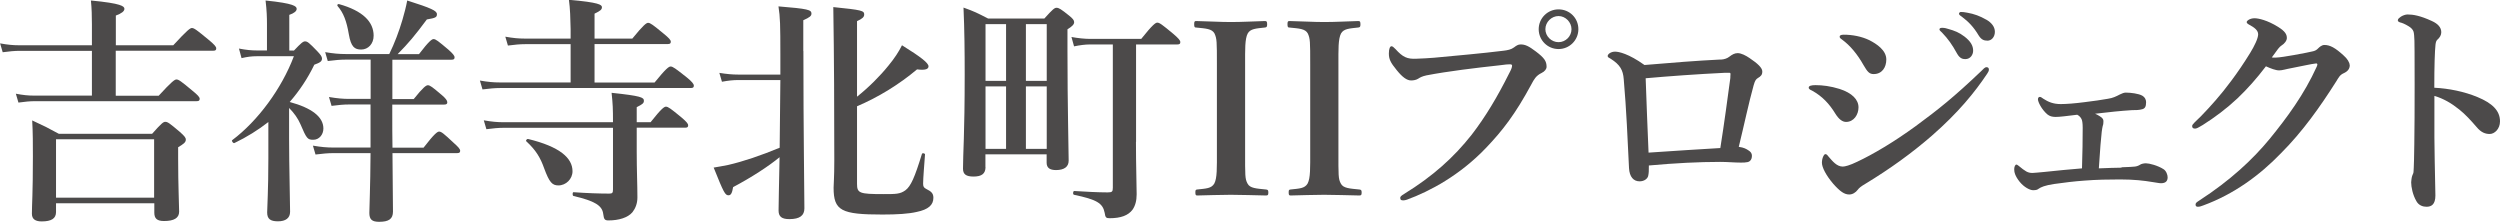 <?xml version="1.0" encoding="UTF-8"?><svg id="_レイヤー_2" xmlns="http://www.w3.org/2000/svg" width="250.78" height="22.25" viewBox="0 0 250.78 22.25"><g id="_レイヤー_1-2"><path d="M11.62,9.6h4.3c1.32-1.44,1.61-1.63,1.78-1.63.22,0,.48.19,1.63,1.15.5.41.7.62.7.79s-.07.24-.31.24H3.48c-.48,0-.98.05-1.63.14l-.26-.89c.72.14,1.25.19,1.8.19h5.83v-4.49H1.97c-.5,0-1.03.05-1.7.14l-.26-.89c.74.14,1.32.19,1.87.19h7.34v-2.11c0-.82-.02-1.58-.1-2.38,3.07.29,3.36.58,3.36.84,0,.24-.29.46-.86.67v2.98h5.76c1.42-1.54,1.7-1.73,1.87-1.73.22,0,.48.19,1.7,1.2.55.46.74.67.74.84s-.07.24-.31.24h-9.77v4.49ZM5.62,20.38v.89c0,.65-.46.94-1.44.94-.62,0-.98-.22-.98-.77,0-.94.1-1.94.1-5.76,0-1.2,0-2.4-.07-3.6,1.3.6,1.49.7,2.67,1.34h9.36c.94-1.06,1.13-1.2,1.32-1.2.24,0,.43.14,1.46,1.01.46.41.6.58.6.77,0,.26-.17.41-.77.77v1.08c0,2.83.1,4.73.1,5.38s-.53.94-1.51.94c-.7,0-.98-.24-.98-.84v-.94H5.62ZM15.46,13.97H5.62v5.86h9.84v-5.86Z" style="fill:#4c4a4a;"/><path d="M29.47,5.09c.74-.79.94-.94,1.13-.94.24,0,.41.14,1.22.98.34.36.48.55.48.74,0,.29-.19.41-.77.62-.67,1.39-1.51,2.64-2.47,3.74,2.21.6,3.38,1.49,3.38,2.66,0,.62-.43,1.13-1.01,1.13s-.67-.1-1.3-1.58c-.24-.55-.62-1.1-1.13-1.61v3.07c0,2.76.1,6.22.1,7.34,0,.65-.46.96-1.22.96s-1.08-.24-1.08-.89c0-.53.12-2.16.12-5.4v-3.67c-1.01.79-2.16,1.51-3.41,2.11-.12.05-.31-.22-.22-.29,2.57-1.92,4.97-5.18,6.19-8.42h-3.74c-.46,0-.91.05-1.51.19l-.26-.96c.72.14,1.25.19,1.8.19h1.01v-2.66c0-.65-.02-1.34-.14-2.35,2.86.29,3.12.58,3.12.84,0,.22-.24.43-.74.6v3.58h.46ZM39.34,9.94h2.16c.96-1.2,1.25-1.39,1.42-1.39.22,0,.46.19,1.37.96.41.34.58.58.58.74s-.07.24-.31.24h-5.21v.94c0,1.08,0,2.26.02,3.38h3.12c1.1-1.42,1.39-1.61,1.56-1.61.22,0,.46.19,1.46,1.13.46.41.65.62.65.79s-.07.24-.31.24h-6.48c.02,2.52.05,4.85.05,5.86,0,.74-.41,1.03-1.39,1.03-.72,0-.98-.24-.98-.89s.1-2.45.12-6h-3.74c-.53,0-1.06.05-1.78.14l-.26-.89c.82.14,1.42.19,2.04.19h3.74v-4.32h-2.16c-.53,0-1.06.05-1.75.14l-.26-.89c.82.14,1.42.19,2.02.19h2.16v-3.94h-2.52c-.53,0-1.06.05-1.78.14l-.26-.89c.82.14,1.42.19,2.04.19h4.39c.53-1.08.98-2.28,1.32-3.43.19-.65.36-1.3.48-1.94,2.42.77,2.98,1.03,2.98,1.37,0,.31-.12.38-1.01.53-1.25,1.68-1.82,2.35-2.93,3.48h2.14c1.01-1.32,1.3-1.51,1.46-1.51.22,0,.46.19,1.49,1.06.43.38.62.6.62.77s-.07.24-.31.24h-5.93v3.94ZM36.24,4.97c-.67,0-1.03-.26-1.25-1.54-.22-1.3-.53-2.14-1.13-2.83-.07-.1.02-.22.14-.19,2.4.67,3.48,1.78,3.48,3.17,0,.82-.55,1.39-1.25,1.39Z" style="fill:#4c4a4a;"/><path d="M59.64,8.28h6.02c1.15-1.42,1.44-1.61,1.61-1.61.22,0,.48.19,1.63,1.1.5.41.7.65.7.82s-.07.24-.31.24h-19.11c-.53,0-1.06.05-1.78.14l-.26-.89c.79.14,1.37.19,1.97.19h7.13v-3.84h-4.56c-.53,0-1.03.05-1.73.14l-.26-.89c.77.14,1.34.19,1.92.19h4.63v-.96c-.02-1.08-.05-2.04-.17-2.93,3.02.26,3.31.5,3.31.74s-.14.36-.74.65v2.5h3.79c1.13-1.39,1.42-1.58,1.58-1.58.22,0,.48.19,1.58,1.1.5.41.7.62.7.79s-.07.24-.31.24h-7.34v3.84ZM63.87,15.17c0,1.94.07,3.38.07,4.63,0,.65-.22,1.13-.5,1.49-.46.55-1.39.82-2.38.82-.38,0-.48-.07-.55-.65-.1-.84-.84-1.3-2.98-1.8-.12-.02-.12-.38,0-.38,1.37.1,2.62.14,3.58.14.31,0,.38-.07.38-.41v-6.19h-10.95c-.53,0-1.06.05-1.75.14l-.26-.89c.79.14,1.37.19,1.97.19h10.99c0-1.39-.02-1.8-.14-2.95,2.93.31,3.24.46,3.24.79,0,.24-.1.34-.72.65v1.51h1.39c1.08-1.37,1.37-1.56,1.54-1.56.22,0,.48.19,1.56,1.08.48.41.67.62.67.79s-.07.24-.31.24h-4.85v2.35ZM56.02,18.6c-.62,0-.91-.29-1.44-1.73-.36-1.01-.79-1.78-1.78-2.69-.1-.07.05-.26.17-.24,3.17.77,4.46,1.9,4.46,3.24,0,.77-.65,1.42-1.42,1.42Z" style="fill:#4c4a4a;"/><path d="M80.59,5.11c0,8.26.1,13.92.1,15.79,0,.72-.46,1.08-1.51,1.08-.77,0-1.08-.26-1.08-.86,0-.82.05-2.52.1-5.35-1.1.91-2.81,2.02-4.66,3-.1.6-.22.82-.46.82-.34,0-.48-.26-1.49-2.78.46-.07.96-.17,1.44-.26,1.56-.36,3.26-.94,5.18-1.73l.07-6.79h-4.25c-.48,0-.96.05-1.61.17l-.26-.89c.74.12,1.32.17,1.87.17h4.25v-1.99c0-3.02-.02-3.74-.19-4.85,2.95.24,3.31.34,3.31.72,0,.24-.17.38-.82.67v3.1ZM85.97,9.7c1.2-.96,2.3-2.06,3.17-3.14.58-.7,1.03-1.39,1.34-2.02,1.9,1.18,2.66,1.78,2.66,2.11,0,.24-.22.43-1.15.31-1.8,1.51-3.86,2.78-6.02,3.7v7.78c0,.94.24,1.03,2.64,1.03,1.27,0,1.68,0,2.21-.38.55-.41.94-1.3,1.66-3.65.02-.12.31-.07.31.05-.07.98-.19,2.4-.19,2.93,0,.29.07.41.31.53.53.26.72.46.72.89,0,.72-.5,1.18-1.68,1.42-.82.19-1.94.26-3.43.26-4.13,0-4.9-.38-4.9-2.69,0-.46.07-.91.07-2.74,0-5.11-.02-10.25-.1-15.38,2.86.29,3.1.36,3.1.74,0,.26-.19.43-.72.67v7.58Z" style="fill:#4c4a4a;"/><path d="M98.86,16.75c0,.67-.38.96-1.2.96-.74,0-1.06-.22-1.06-.79,0-1.51.17-3.41.17-9.46,0-2.23-.02-4.46-.12-6.7,1.13.41,1.3.5,2.47,1.1h5.64c.84-.94,1.03-1.08,1.22-1.08.24,0,.46.14,1.27.79.36.29.5.46.5.65,0,.22-.17.41-.67.72v2.14c0,5.64.12,9.77.12,11.04,0,.62-.46.94-1.27.94-.62,0-.94-.22-.94-.74v-.84h-6.14v1.27ZM100.92,8.11V2.42h-2.06v5.69h2.06ZM98.86,14.93h2.06v-6.26h-2.06v6.26ZM105,2.42h-2.09v5.69h2.09V2.42ZM105,8.67h-2.09v6.26h2.09v-6.26ZM113.95,14.23c0,2.45.07,4.22.07,5.26,0,.65-.14,1.15-.41,1.54-.43.58-1.18.86-2.3.86-.36,0-.43-.07-.5-.55-.19-.96-.79-1.32-3.07-1.8-.14-.02-.12-.38.02-.38,1.13.07,2.38.14,3.34.14.46,0,.53-.07.53-.48V4.46h-2.33c-.43,0-.98.07-1.56.19l-.26-.94c.65.12,1.34.19,1.82.19h5.18c1.15-1.44,1.44-1.63,1.61-1.63.22,0,.48.19,1.61,1.13.5.43.7.65.7.82s-.07.24-.31.24h-4.13v9.77Z" style="fill:#4c4a4a;"/><path d="M124.9,15.19c0,2.4-.02,2.74.24,3.22.24.48.89.5,1.87.6.17.02.22.07.22.31s-.05.29-.24.29c-1.18-.02-2.42-.07-3.53-.07s-2.3.05-3.36.07c-.14,0-.19-.05-.19-.29s.02-.29.17-.31c.91-.1,1.44-.1,1.73-.6.29-.55.26-1.58.26-3.22V6.48c0-2.3,0-2.59-.24-3.12-.26-.48-.86-.5-1.87-.6-.12,0-.17-.05-.17-.34,0-.26.05-.31.19-.31,1.15.02,2.42.1,3.48.1,1.13,0,2.35-.07,3.43-.1.17,0,.22.05.22.34,0,.26-.07.29-.22.31-.91.1-1.46.12-1.73.6-.29.55-.26,1.61-.26,3.12v8.71Z" style="fill:#4c4a4a;"/><path d="M134.26,15.19c0,2.4-.02,2.74.24,3.22.24.48.89.5,1.87.6.17.02.22.07.22.31s-.05.29-.24.29c-1.18-.02-2.42-.07-3.53-.07s-2.3.05-3.36.07c-.14,0-.19-.05-.19-.29s.02-.29.17-.31c.91-.1,1.44-.1,1.73-.6.29-.55.26-1.58.26-3.22V6.48c0-2.3,0-2.59-.24-3.12-.26-.48-.86-.5-1.87-.6-.12,0-.17-.05-.17-.34,0-.26.05-.31.19-.31,1.15.02,2.42.1,3.48.1,1.13,0,2.35-.07,3.43-.1.17,0,.22.05.22.34,0,.26-.07.29-.22.31-.91.1-1.46.12-1.73.6-.29.55-.26,1.61-.26,3.12v8.71Z" style="fill:#4c4a4a;"/><path d="M143.09,7.56c-.46.1-.65.22-.84.34-.19.12-.46.17-.7.17-.41,0-.86-.31-1.44-1.03-.65-.79-.79-1.13-.79-1.68,0-.48.12-.72.26-.72.12,0,.22.1.41.29.72.79,1.15,1.01,2.09.96.6-.02,1.18-.05,1.78-.1,2.35-.22,4.75-.43,6.94-.7.43-.05.79-.12,1.08-.34.22-.17.41-.29.62-.29.48-.02.86.17,1.56.7.86.65,1.08.98,1.08,1.54,0,.22-.17.46-.5.62-.55.26-.77.65-1.03,1.15-1.61,2.98-2.88,4.63-4.56,6.38-2.62,2.74-5.62,4.34-7.92,5.18-.14.05-.29.07-.36.07-.22,0-.31-.05-.31-.26,0-.12.12-.22.38-.38,2.9-1.78,5.02-3.7,6.79-5.95,1.39-1.8,2.59-3.82,3.74-6.12.22-.41.31-.62.31-.82,0-.1-.12-.12-.24-.12s-.48.02-1.01.1c-2.4.26-5.21.6-7.34,1.01ZM158.33,2.93c0,1.1-.89,1.99-1.99,1.99s-1.99-.89-1.99-1.99.89-1.99,1.99-1.99,1.99.86,1.99,1.99ZM155.02,2.93c0,.7.6,1.3,1.32,1.3s1.3-.6,1.3-1.3-.6-1.32-1.3-1.32-1.32.6-1.32,1.32Z" style="fill:#4c4a4a;"/><path d="M172.61,5.98c.38-.02.67-.14.86-.29.29-.22.53-.36.84-.36.36,0,.82.24,1.2.5.82.55,1.27.98,1.27,1.34,0,.34-.14.48-.46.67-.14.1-.26.17-.41.72-.5,1.8-.91,3.79-1.49,6.17.53.07.77.22.98.36.22.14.34.29.34.55s-.12.55-.43.62c-.24.05-.41.05-.7.05-.65,0-1.3-.07-2.06-.07-2.14,0-4.49.12-7.15.36,0,.55,0,.74-.07,1.06-.07.26-.38.53-.86.53-.62,0-1.01-.46-1.06-1.32-.14-2.86-.26-5.83-.53-8.93-.07-.91-.36-1.44-1.3-2.04-.22-.14-.31-.14-.31-.29,0-.17.31-.43.74-.43.36,0,1.34.19,2.95,1.34,2.86-.24,5.18-.43,7.63-.55ZM173.57,7.78c.02-.24.02-.29.02-.36,0-.1-.05-.12-.14-.12h-.38c-2.88.14-5.62.34-7.99.55.1,2.52.17,4.94.29,7.46,2.93-.19,5.02-.34,7.2-.46.41-2.59.72-4.94,1.01-7.08Z" style="fill:#4c4a4a;"/><path d="M181.44,8.78c0-.17.26-.24.67-.24.72,0,1.51.1,2.42.38,1.27.41,1.9,1.08,1.9,1.85,0,.72-.46,1.46-1.25,1.46-.36,0-.72-.26-1.08-.84-.6-.98-1.3-1.73-2.33-2.3-.24-.1-.34-.19-.34-.31ZM185.5,19.51c-.48,0-.91-.29-1.61-1.08-.7-.82-1.13-1.63-1.13-2.11s.22-.86.34-.86c.17,0,.22.14.36.29.36.41.79.96,1.39.96.22,0,.7-.12,1.44-.48,1.58-.74,3.67-1.97,5.88-3.58,2.26-1.66,3.82-2.9,6.55-5.5.24-.24.38-.41.55-.41s.24.1.24.24-.07.26-.17.41c-1.25,1.87-2.88,3.89-5.57,6.24-2.02,1.75-4.18,3.31-6.67,4.82-.41.24-.62.41-.74.58-.22.29-.53.48-.86.48ZM184.54,3.67c0-.1.1-.19.41-.19.86,0,1.78.17,2.57.55.74.38,1.7,1.01,1.7,1.94,0,.79-.43,1.46-1.27,1.46-.43,0-.62-.22-1.01-.89-.62-1.1-1.34-1.97-2.16-2.57-.19-.14-.24-.17-.24-.31ZM197.04,3.65c.65.5.89.94.89,1.44,0,.38-.26.84-.79.84-.26,0-.55-.07-.82-.55-.5-.91-.89-1.46-1.51-2.11-.1-.1-.26-.22-.26-.31,0-.14.12-.17.29-.17.22,0,.48.07.55.1.7.19,1.15.38,1.66.77ZM199.25,1.97c.5.29.86.7.86,1.22s-.34.89-.74.89c-.36,0-.62-.1-.89-.53-.5-.84-1.01-1.37-1.68-1.87-.1-.07-.29-.19-.29-.29,0-.12.1-.19.19-.19.14,0,.41.02.62.07.7.12,1.3.34,1.92.7Z" style="fill:#4c4a4a;"/><path d="M212.81,16.78c.77-.02,1.1-.05,1.34-.07.22-.02.43-.12.53-.19.1-.07.34-.14.58-.14.34,0,1.18.22,1.75.58.29.17.43.58.43.82,0,.38-.19.6-.67.6-.19,0-.48-.07-.86-.12-.82-.14-1.85-.26-3.24-.26-1.15,0-2.35.02-3.62.12-.96.07-1.97.19-3.02.34-.91.14-1.3.31-1.54.48-.12.1-.26.14-.55.14-.31,0-.89-.29-1.34-.84-.48-.6-.55-.98-.55-1.27,0-.24.1-.46.22-.46.07,0,.12.05.22.12.67.55.91.72,1.39.72.22,0,.53-.05,1.18-.1,1.42-.14,2.45-.26,3.79-.36.05-1.68.07-2.74.07-4.06,0-.48-.05-.77-.12-.89-.07-.14-.19-.31-.43-.43-1.01.12-1.73.22-2.16.22-.36,0-.6-.07-.84-.26-.58-.5-.94-1.25-.94-1.51,0-.17.1-.24.19-.24s.17.05.36.19c.48.31.98.53,1.73.53.6,0,1.46-.07,2.38-.19.91-.1,1.75-.24,2.35-.34.5-.07.84-.24,1.2-.43.24-.12.43-.19.6-.19.5,0,1.3.1,1.66.31.31.19.38.46.38.65,0,.46-.12.62-.36.7-.34.1-.7.1-1.06.1-1.1.07-2.28.19-3.7.36.14.05.26.12.46.24.36.22.38.36.38.53,0,.22-.02.34-.07.46-.02.1-.07.29-.1.58-.07.62-.17,1.75-.29,3.67.96-.05,1.56-.05,2.28-.07Z" style="fill:#4c4a4a;"/><path d="M235.71,6.53c0,.34-.17.62-.62.82-.38.17-.5.43-.74.82-1.63,2.57-3.38,5.04-5.54,7.2-2.18,2.26-4.78,4.13-7.78,5.23-.19.07-.36.14-.55.14-.14,0-.24-.05-.24-.22s.12-.24.41-.43c3.07-1.99,5.33-4.1,7.01-6.14,1.75-2.14,3.48-4.49,4.73-7.25.05-.12.07-.19.07-.24s-.05-.1-.12-.1c-.58.07-1.37.26-2.42.46-.67.12-.96.24-1.3.24s-.84-.19-1.32-.41c-.91,1.2-1.87,2.28-2.86,3.22-1.1,1.03-2.26,1.9-3.48,2.67-.43.26-.62.36-.77.36-.22,0-.29-.1-.29-.26,0-.19.34-.43.91-1.01.91-.94,1.97-2.11,2.98-3.48.67-.89,1.32-1.85,1.94-2.86.41-.67.79-1.44.79-1.85s-.41-.7-.86-.94c-.22-.12-.29-.19-.29-.29,0-.12.31-.38.79-.38.38,0,1.27.19,2.35.86.74.46.89.77.89,1.13,0,.26-.26.58-.53.74-.22.14-.38.36-.98,1.2.07.02.24.02.36.02.48-.02,1.06-.12,1.87-.26.98-.17,1.61-.31,1.92-.38.19-.05.34-.12.5-.29.12-.12.36-.34.62-.34.58,0,1.1.29,1.94,1.06.36.31.6.7.6.96Z" style="fill:#4c4a4a;"/><path d="M248.55,9.75c1.44.6,2.23,1.34,2.23,2.42,0,.77-.55,1.27-1.03,1.27-.43,0-.86-.14-1.32-.7-.58-.67-1.13-1.27-1.73-1.75-.77-.62-1.58-1.1-2.5-1.37v4.18c0,1.01.05,3.22.1,5.81,0,.91-.41,1.13-.89,1.13-.34,0-.77-.12-1.01-.55-.38-.65-.53-1.44-.53-1.9,0-.12.05-.55.12-.7.07-.14.12-.26.12-.41.02-.31.07-.98.1-5.38.02-2.28,0-4.32,0-6.58,0-.62,0-1.7-.1-2.04-.07-.22-.26-.41-.5-.55-.36-.22-.65-.34-.84-.38-.17-.05-.24-.12-.24-.22,0-.14.17-.26.31-.36.19-.12.46-.22.67-.22.55,0,1.27.12,2.42.65.65.29.96.67.96,1.13,0,.29-.14.53-.41.77-.1.1-.14.24-.17.48-.07.67-.12,2.09-.12,4.32,1.44.07,3,.38,4.34.94Z" style="fill:#4c4a4a;"/></g></svg>